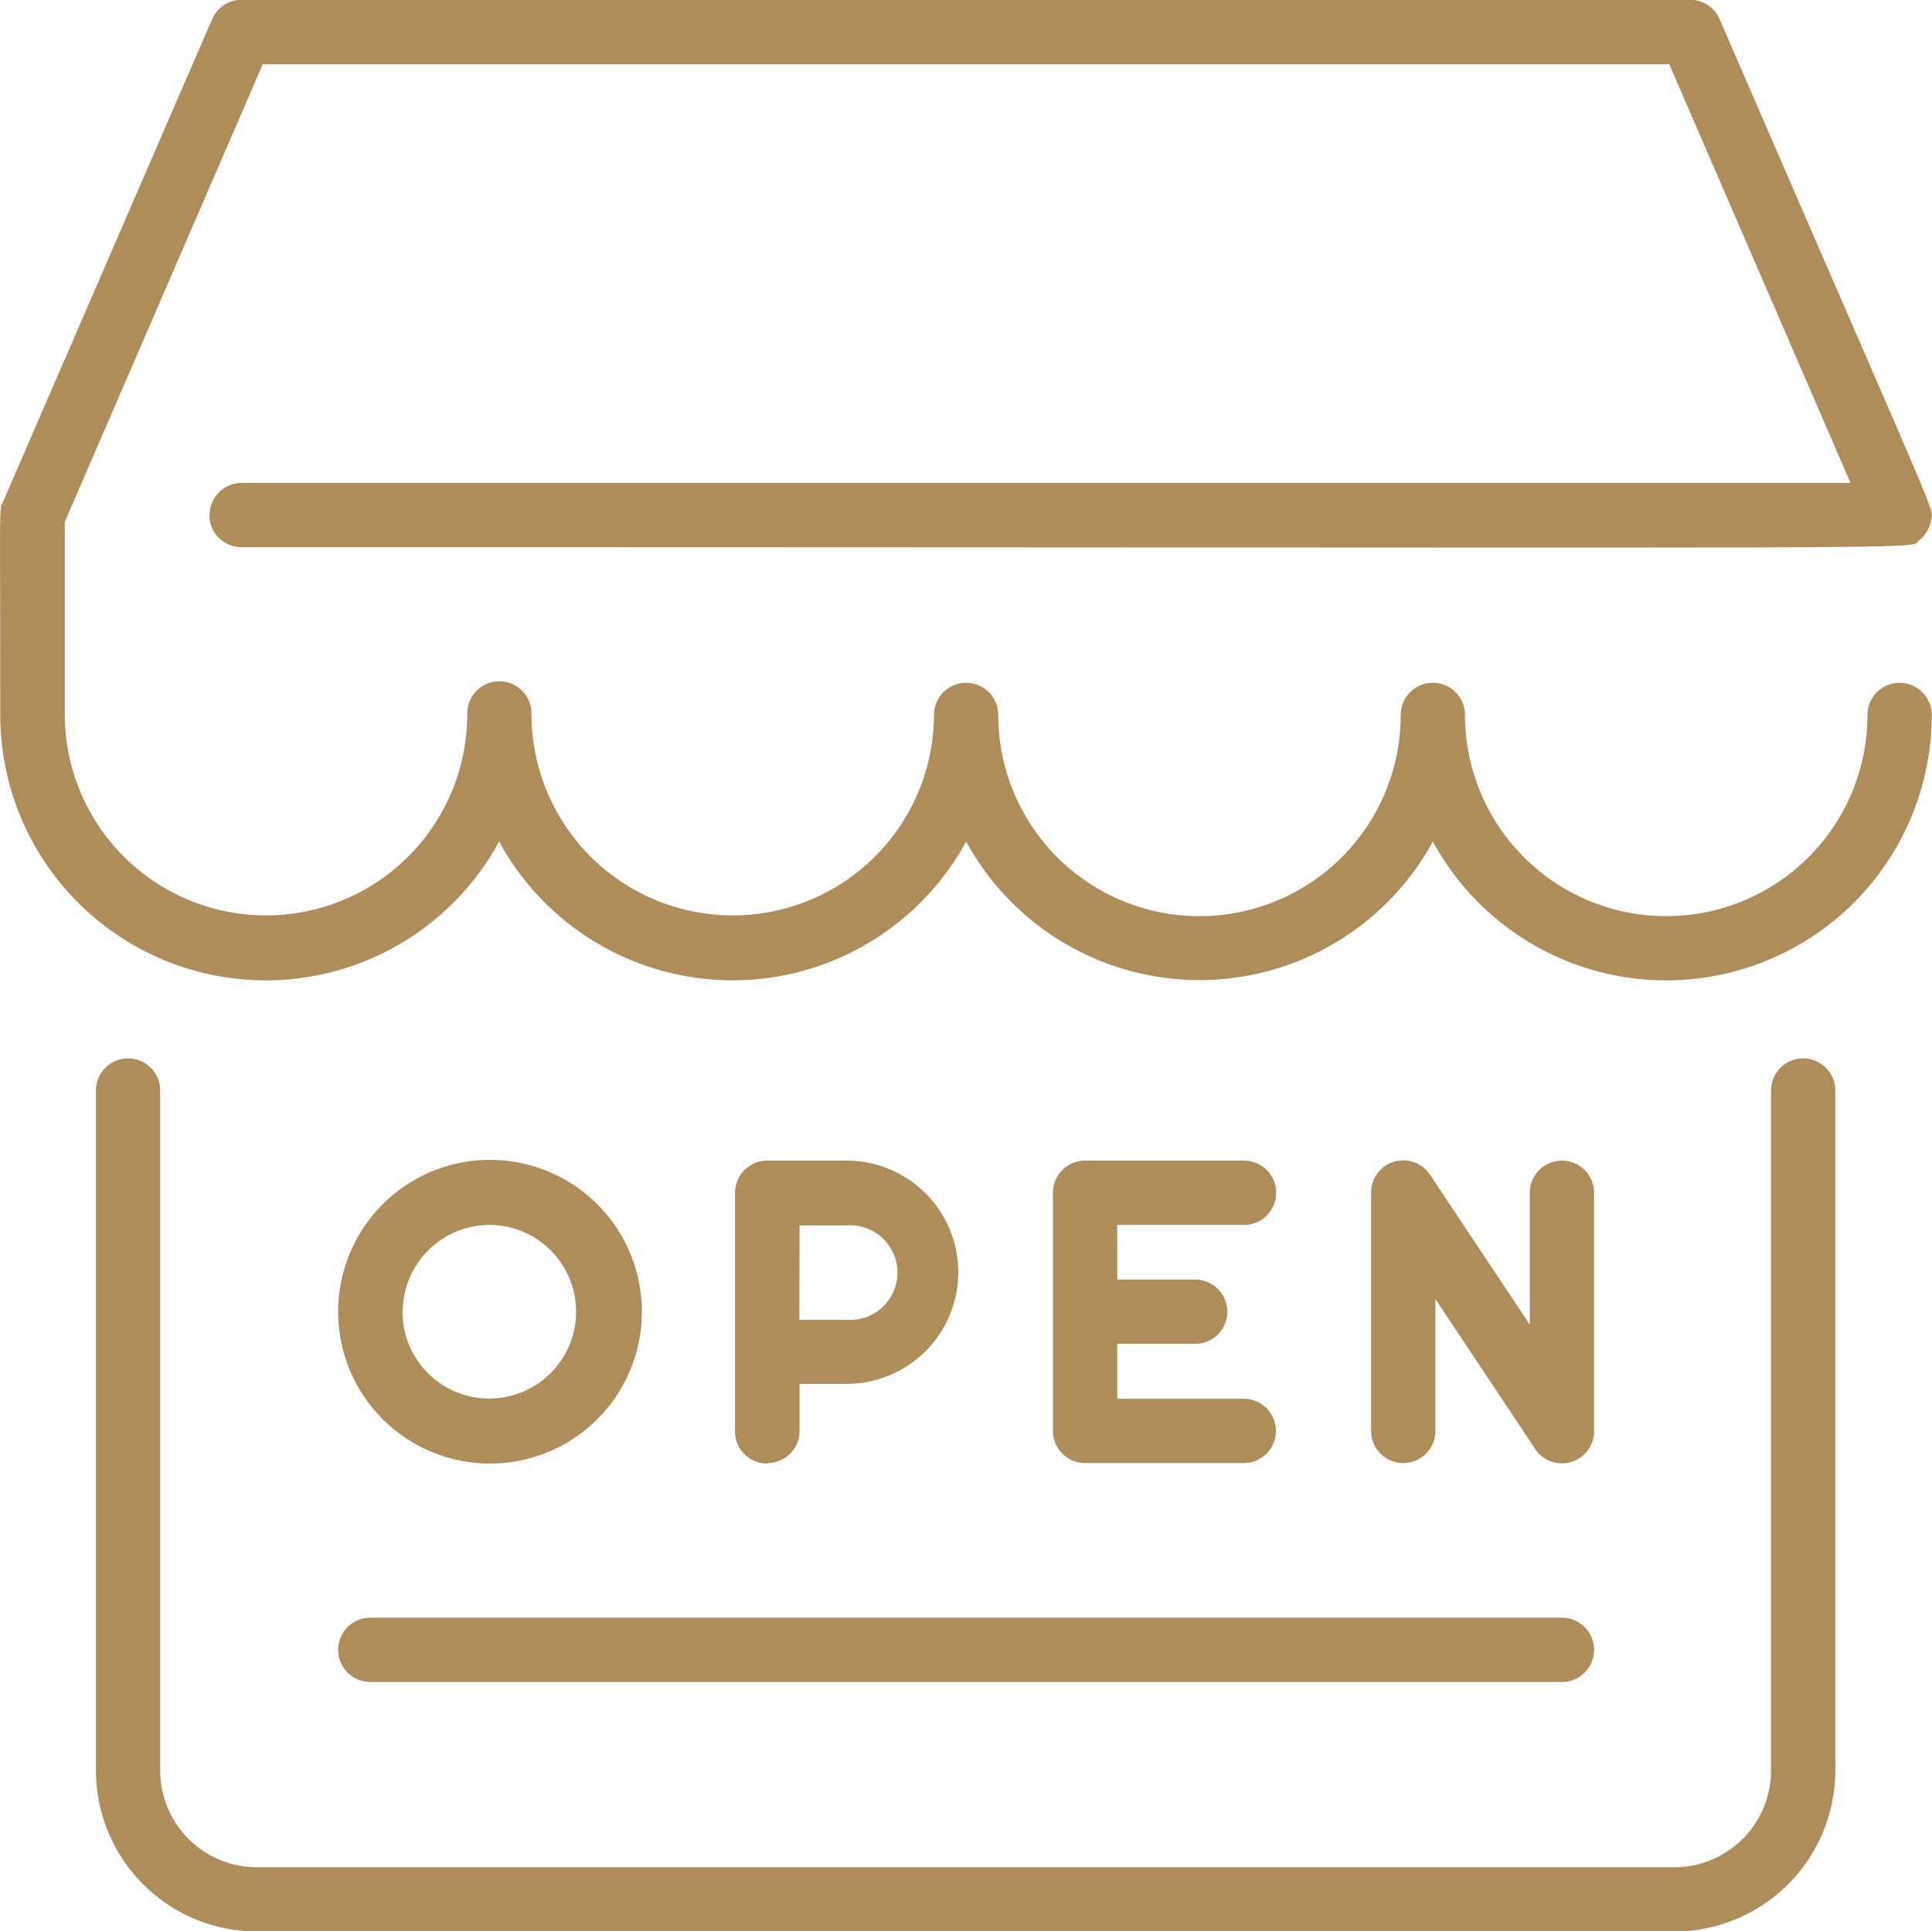 <svg id="Layer_1" data-name="Layer 1" xmlns="http://www.w3.org/2000/svg" viewBox="0 0 76.33 76.31"><defs><style>.cls-1{fill:#af8d5a;}</style></defs><title>icon_shops</title><path class="cls-1" d="M74.8,45.39V72.26a6.37,6.37,0,0,1-6.36,6.36h-56a6.37,6.37,0,0,1-6.36-6.36V45.39a1.27,1.27,0,0,1,2.54,0V72.26a3.82,3.82,0,0,0,3.82,3.82h56a3.82,3.82,0,0,0,3.82-3.82V45.39a1.27,1.27,0,1,1,2.54,0ZM10.56,22.65a1.27,1.27,0,0,0,1.27,1.27c69.73,0,65.78.12,66.28-.27a1.27,1.27,0,0,0,.48-.83c.07-.51.54.78-8.36-19.76a1.27,1.27,0,0,0-1.17-.77H11.84a1.27,1.27,0,0,0-1.17.77L2.4,22.15c-.15.34-.1-.2-.1,8.4a10.49,10.49,0,0,0,19.71,5,10.5,10.5,0,0,0,18.45,0,10.5,10.5,0,0,0,18.44,0,10.49,10.49,0,0,0,19.71-5,1.27,1.27,0,0,0-2.54,0,7.95,7.95,0,1,1-15.9,0,1.27,1.27,0,1,0-2.54,0,7.95,7.95,0,0,1-15.9,0,1.27,1.27,0,1,0-2.54,0,7.95,7.95,0,1,1-15.9-.06,1.27,1.27,0,1,0-2.54,0,7.95,7.95,0,1,1-15.9.06V22.92L12.67,4.84H68.24L75.4,21.38H11.84a1.27,1.27,0,0,0-1.27,1.27Zm5.09,31.48a6,6,0,1,1,6,6A6,6,0,0,1,15.65,54.13Zm2.54,0a3.43,3.43,0,1,0,3.43-3.43A3.44,3.44,0,0,0,18.2,54.13Zm14.41,6a1.27,1.27,0,0,1-1.27-1.27V49.43a1.27,1.27,0,0,1,1.27-1.27h3.14a4.41,4.41,0,1,1,0,8.82H33.88v1.87A1.27,1.27,0,0,1,32.61,60.11Zm1.27-5.68h1.87a1.87,1.87,0,1,0,0-3.73H33.88ZM51.44,50.7a1.27,1.27,0,0,0,0-2.54H45.16a1.27,1.27,0,0,0-1.27,1.27v9.41a1.27,1.27,0,0,0,1.27,1.27h6.27a1.27,1.27,0,0,0,0-2.54h-5V55.4h3.08a1.27,1.27,0,0,0,0-2.54H46.43V50.7h5ZM59,58.84V53.63l3.94,5.92a1.27,1.27,0,0,0,2.33-.71V49.43a1.27,1.27,0,0,0-2.54,0v5.21l-3.94-5.92a1.27,1.27,0,0,0-2.33.71v9.41a1.27,1.27,0,0,0,2.54,0ZM16.92,68.76H64a1.27,1.27,0,0,0,0-2.54H16.92a1.27,1.27,0,0,0,0,2.54Z" transform="translate(-2.29 -2.3)"/></svg>